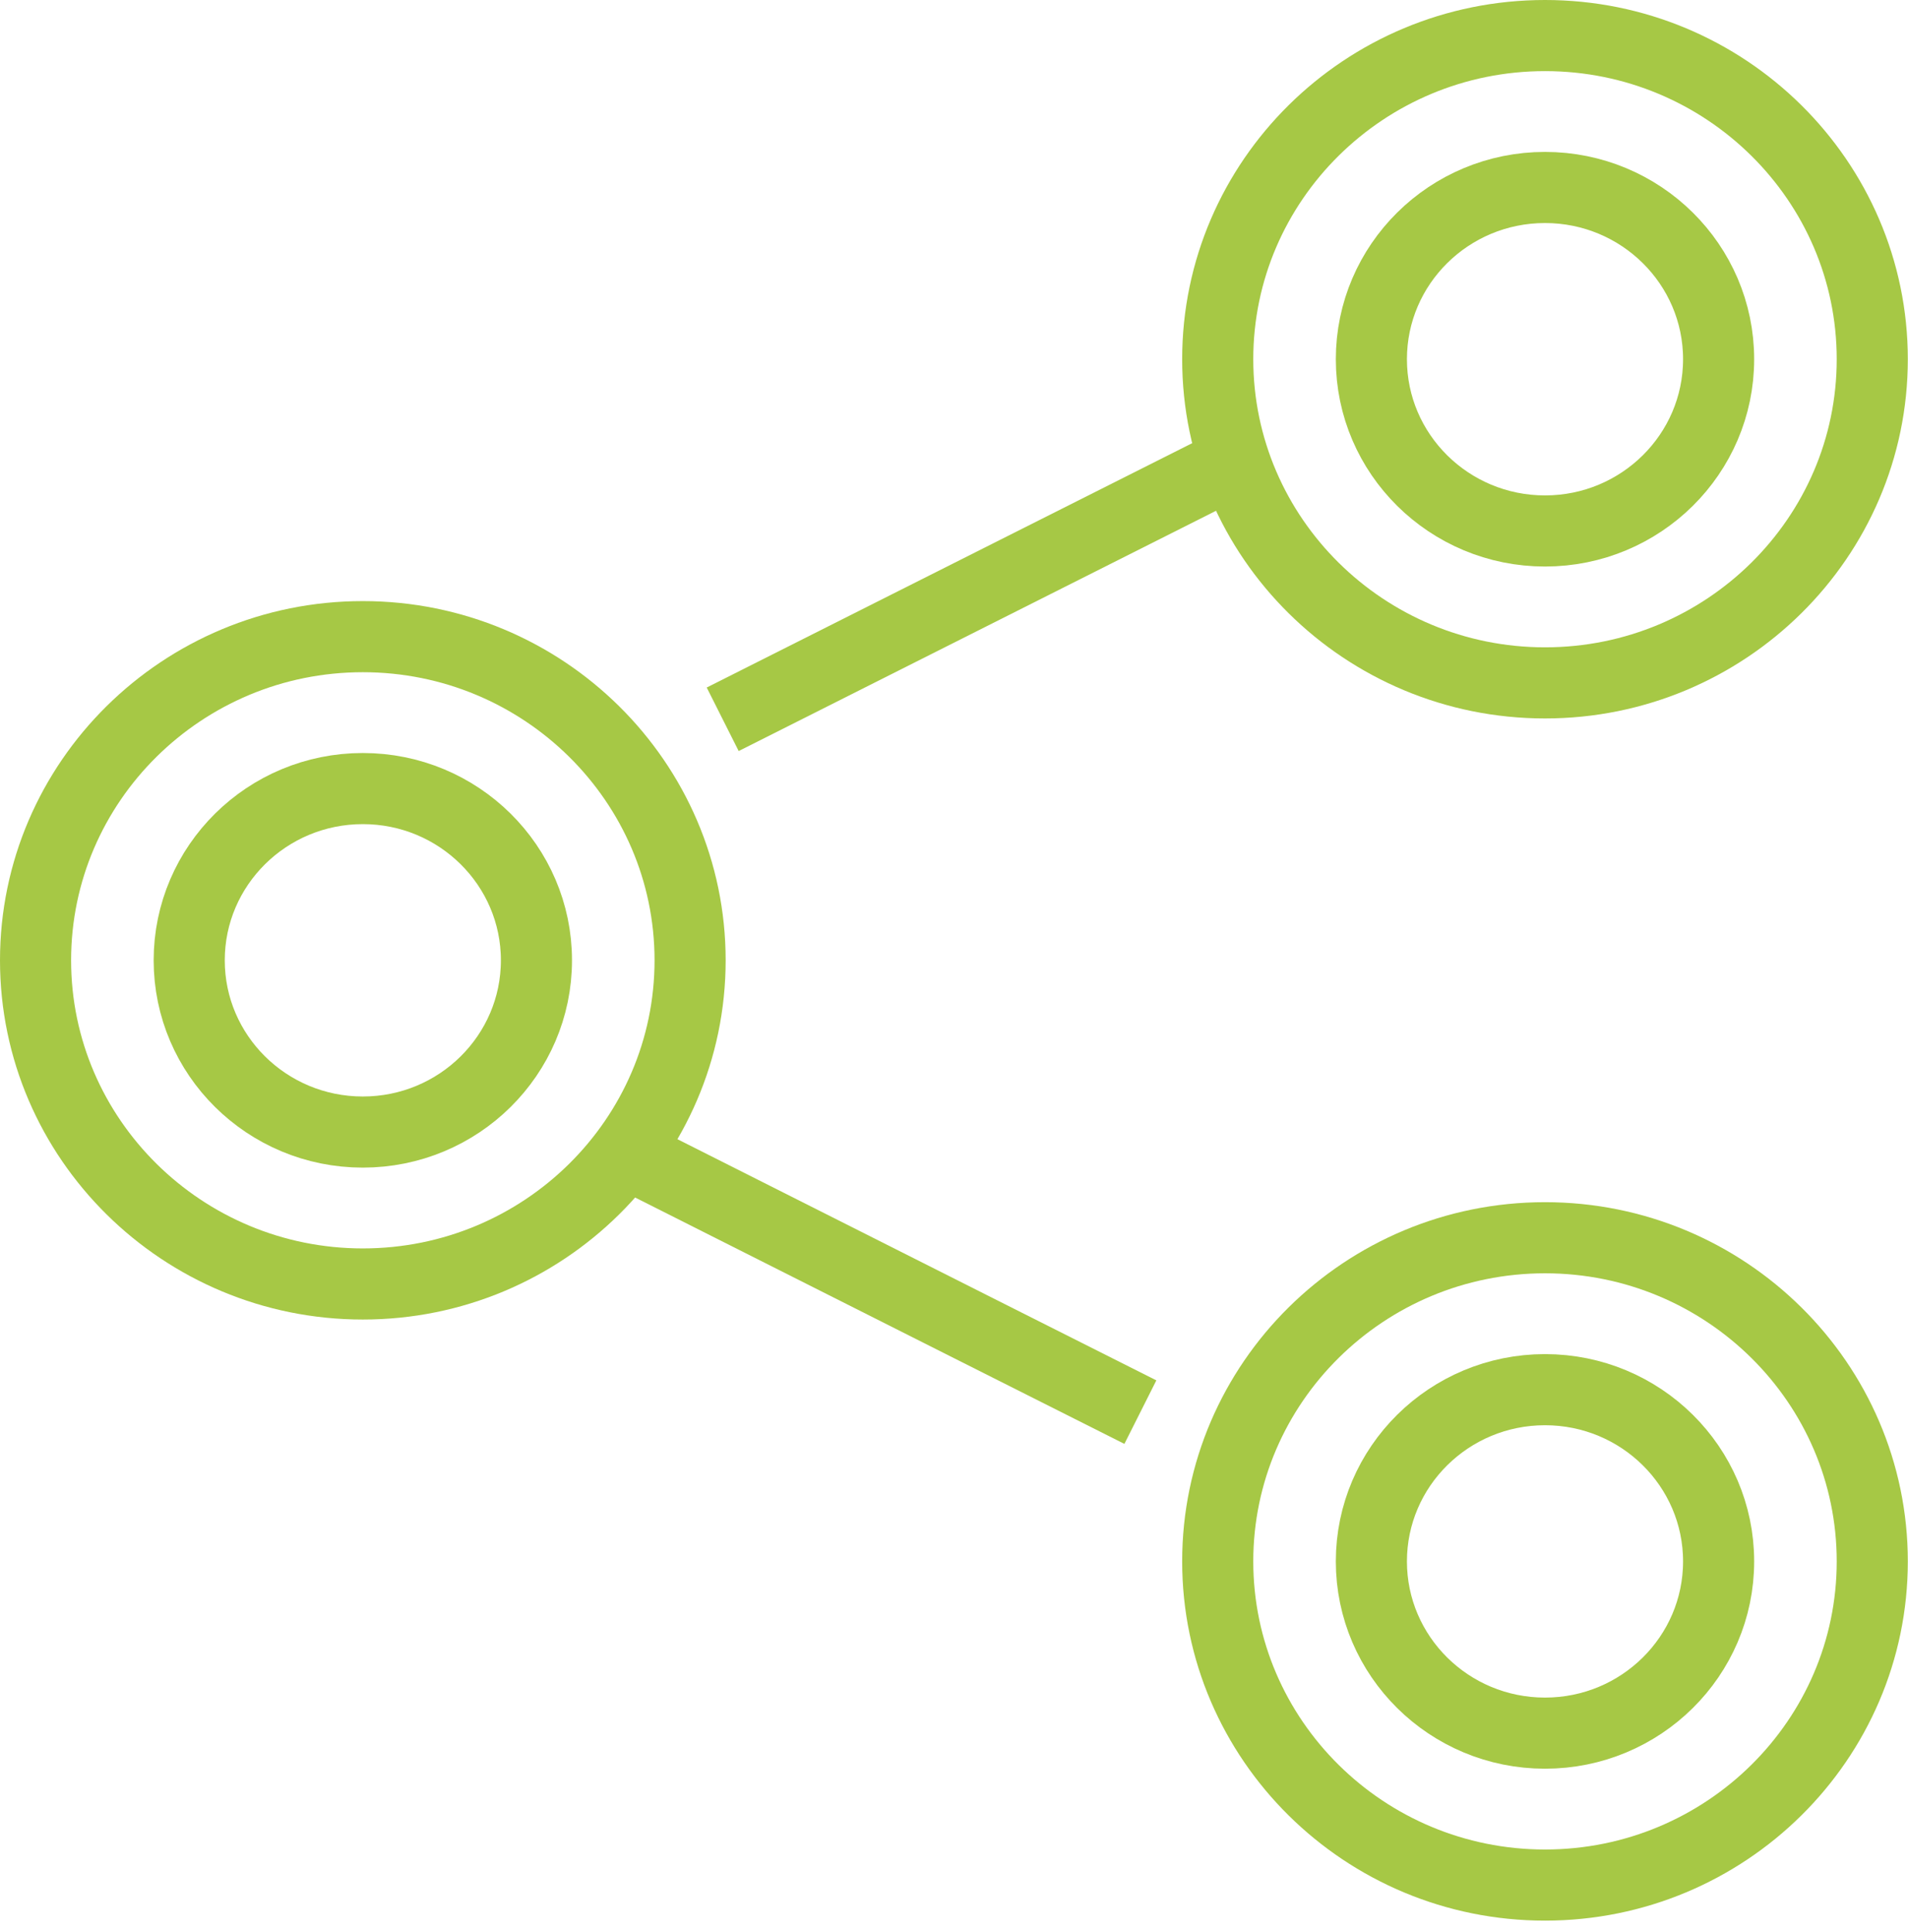 <svg width="161" height="163" viewBox="0 0 161 163" fill="none" xmlns="http://www.w3.org/2000/svg">
<path d="M30.616 108.325C15.396 108.325 3 96.078 3 81.019C3 65.96 15.384 53.712 30.616 53.712C45.848 53.712 58.232 65.96 58.232 81.019C58.232 96.078 45.848 108.325 30.616 108.325Z" stroke="#A6C845" stroke-width="6"/>
<path d="M45.266 81.019C45.266 89.019 38.703 95.508 30.616 95.508C22.529 95.508 15.966 89.019 15.966 81.019C15.966 73.019 22.529 66.529 30.616 66.529C38.703 66.529 45.266 73.019 45.266 81.019Z" stroke="#A6C845" stroke-width="6"/>
<path d="M130.369 57.613C115.136 57.613 102.753 45.365 102.753 30.307C102.753 15.248 115.136 3 130.369 3C145.601 3 157.985 15.248 157.985 30.307C157.985 45.365 145.601 57.613 130.369 57.613Z" stroke="#A6C845" stroke-width="6"/>
<path d="M145.019 30.306C145.019 38.306 138.455 44.796 130.369 44.796C122.282 44.796 115.719 38.306 115.719 30.306C115.719 22.306 122.282 15.817 130.369 15.817C138.455 15.817 145.019 22.306 145.019 30.306Z" stroke="#A6C845" stroke-width="6"/>
<path d="M130.369 159.037C115.136 159.037 102.753 146.79 102.753 131.731C102.753 116.672 115.136 104.424 130.369 104.424C145.601 104.424 157.985 116.672 157.985 131.731C157.985 146.79 145.601 159.037 130.369 159.037Z" stroke="#A6C845" stroke-width="6"/>
<path d="M145.019 131.731C145.019 139.731 138.455 146.22 130.369 146.22C122.282 146.22 115.719 139.731 115.719 131.731C115.719 123.731 122.282 117.242 130.369 117.242C138.455 117.242 145.019 123.731 145.019 131.731Z" stroke="#A6C845" stroke-width="6"/>
<path d="M96.226 119.137L81.898 111.929L51.954 96.846" stroke="#A6C845" stroke-width="6"/>
<path d="M60.982 60.684L81.898 50.158L102.864 39.607" stroke="#A6C845" stroke-width="6"/>
</svg>
